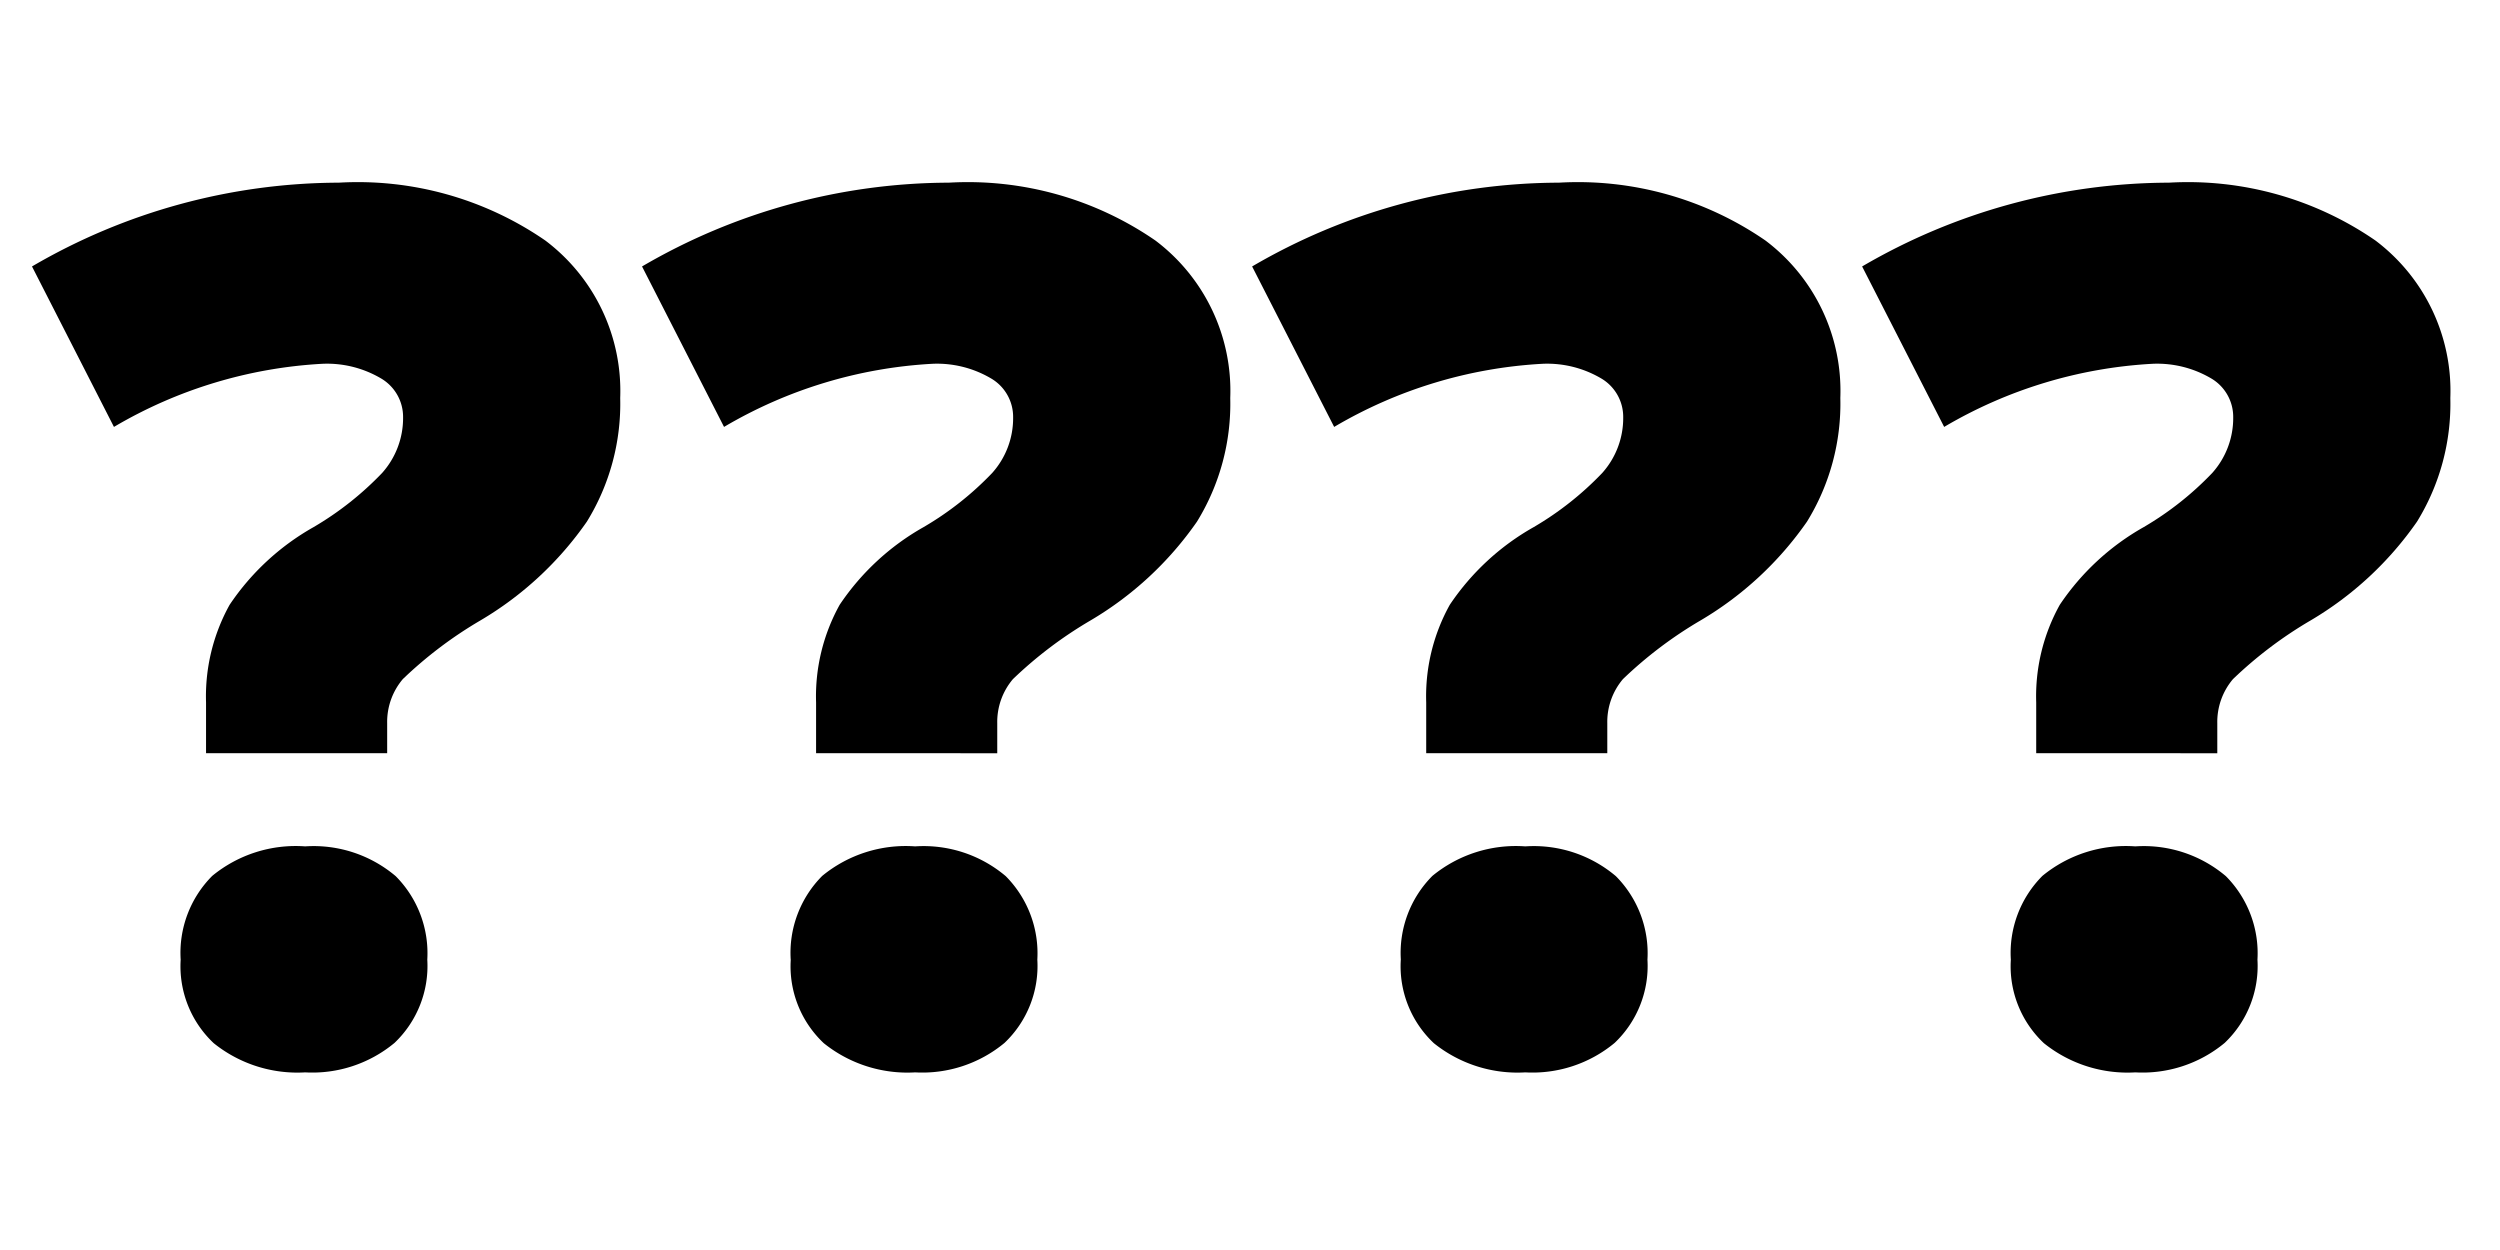 <svg id="Layer_1" data-name="Layer 1" xmlns="http://www.w3.org/2000/svg" viewBox="0 0 60 30"><path d="M4.945,18.076V16.858a4.527,4.527,0,0,1,.566-2.343A5.942,5.942,0,0,1,7.522,12.653a7.557,7.557,0,0,0,1.65-1.303,1.976,1.976,0,0,0,.502-1.331,1.07,1.07,0,0,0-.538-.942A2.552,2.552,0,0,0,7.734,8.731a11.024,11.024,0,0,0-4.999,1.515L.768,6.395A14.66,14.66,0,0,1,8.131,4.384a7.929,7.929,0,0,1,4.956,1.388,4.52,4.52,0,0,1,1.798,3.781A5.394,5.394,0,0,1,14.085,12.519a8.154,8.154,0,0,1-2.556,2.372A9.939,9.939,0,0,0,9.667,16.299a1.59,1.59,0,0,0-.375,1.056v.722Zm-.609,4.956a2.618,2.618,0,0,1,.758-2.011,3.155,3.155,0,0,1,2.23-.708,3.047,3.047,0,0,1,2.173.715,2.624,2.624,0,0,1,.758,2.004,2.549,2.549,0,0,1-.786,1.997,3.087,3.087,0,0,1-2.145.708,3.203,3.203,0,0,1-2.195-.701A2.533,2.533,0,0,1,4.336,23.032Z"/><path d="M19.586,18.076V16.858a4.531,4.531,0,0,1,.566-2.343,5.933,5.933,0,0,1,2.01-1.862A7.502,7.502,0,0,0,23.813,11.351a1.97,1.97,0,0,0,.502-1.331,1.068,1.068,0,0,0-.537-.942A2.554,2.554,0,0,0,22.375,8.731a11.019,11.019,0,0,0-4.998,1.515L15.409,6.395A14.657,14.657,0,0,1,22.772,4.384a7.932,7.932,0,0,1,4.957,1.388,4.517,4.517,0,0,1,1.797,3.781,5.397,5.397,0,0,1-.799,2.967,8.142,8.142,0,0,1-2.557,2.372,9.938,9.938,0,0,0-1.861,1.408,1.59,1.59,0,0,0-.375,1.056v.722Zm-.609,4.956a2.619,2.619,0,0,1,.757-2.011,3.157,3.157,0,0,1,2.23-.708,3.051,3.051,0,0,1,2.174.715,2.629,2.629,0,0,1,.758,2.004,2.546,2.546,0,0,1-.787,1.997,3.086,3.086,0,0,1-2.145.708A3.203,3.203,0,0,1,19.77,25.036,2.534,2.534,0,0,1,18.978,23.032Z"/><path d="M34.229,18.076V16.858a4.522,4.522,0,0,1,.566-2.343,5.933,5.933,0,0,1,2.01-1.862,7.526,7.526,0,0,0,1.65-1.303,1.975,1.975,0,0,0,.502-1.331,1.07,1.07,0,0,0-.537-.942A2.554,2.554,0,0,0,37.018,8.731a11.019,11.019,0,0,0-4.998,1.515L30.051,6.395a14.656,14.656,0,0,1,7.363-2.011,7.929,7.929,0,0,1,4.956,1.388A4.518,4.518,0,0,1,44.168,9.552a5.398,5.398,0,0,1-.8,2.967,8.149,8.149,0,0,1-2.556,2.372,9.921,9.921,0,0,0-1.862,1.408,1.59,1.59,0,0,0-.375,1.056v.722Zm-.609,4.956a2.62,2.62,0,0,1,.758-2.011,3.156,3.156,0,0,1,2.23-.708,3.047,3.047,0,0,1,2.173.715,2.626,2.626,0,0,1,.758,2.004A2.549,2.549,0,0,1,38.752,25.029a3.086,3.086,0,0,1-2.145.708,3.202,3.202,0,0,1-2.195-.701A2.534,2.534,0,0,1,33.619,23.032Z"/><path d="M48.869,18.076V16.858a4.522,4.522,0,0,1,.566-2.343,5.933,5.933,0,0,1,2.01-1.862,7.526,7.526,0,0,0,1.65-1.303,1.975,1.975,0,0,0,.502-1.331,1.07,1.07,0,0,0-.537-.942A2.554,2.554,0,0,0,51.658,8.731a11.019,11.019,0,0,0-4.998,1.515L44.691,6.395a14.659,14.659,0,0,1,7.363-2.011,7.929,7.929,0,0,1,4.956,1.388,4.518,4.518,0,0,1,1.798,3.781,5.398,5.398,0,0,1-.8,2.967,8.149,8.149,0,0,1-2.556,2.372,9.921,9.921,0,0,0-1.862,1.408,1.59,1.59,0,0,0-.375,1.056v.722Zm-.609,4.956a2.62,2.62,0,0,1,.758-2.011,3.156,3.156,0,0,1,2.23-.708,3.047,3.047,0,0,1,2.173.715,2.626,2.626,0,0,1,.758,2.004,2.549,2.549,0,0,1-.786,1.997,3.086,3.086,0,0,1-2.145.708,3.202,3.202,0,0,1-2.195-.701A2.534,2.534,0,0,1,48.26,23.032Z"/></svg>